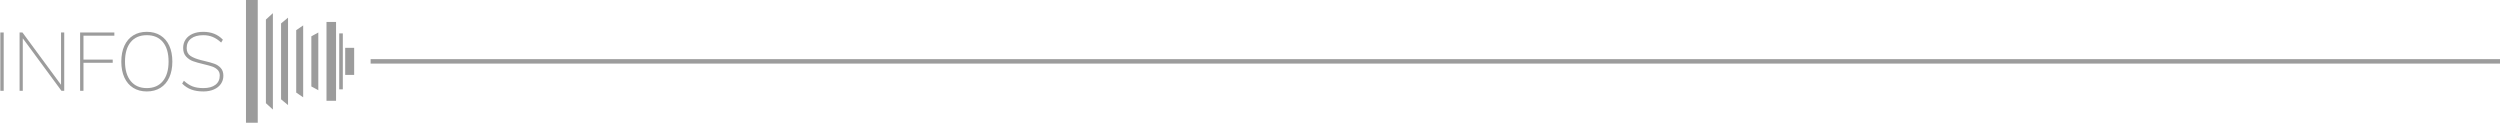<?xml version="1.0" encoding="utf-8"?>
<!-- Generator: Adobe Illustrator 16.0.0, SVG Export Plug-In . SVG Version: 6.00 Build 0)  -->
<!DOCTYPE svg PUBLIC "-//W3C//DTD SVG 1.1 Tiny//EN" "http://www.w3.org/Graphics/SVG/1.1/DTD/svg11-tiny.dtd">
<svg version="1.1" baseProfile="tiny" id="Calque_1" xmlns:x="http://ns.adobe.com/Extensibility/1.0/" xmlns:i="http://ns.adobe.com/AdobeIllustrator/10.0/" xmlns:graph="http://ns.adobe.com/Graphs/1.0/"
	 xmlns="http://www.w3.org/2000/svg" xmlns:xlink="http://www.w3.org/1999/xlink" x="0px" y="0px" width="1275.037px"
	 height="62.602px" viewBox="0 0 1275.037 62.602" xml:space="preserve">
<rect x="189.019" y="30.166" fill="#9C9C9C" width="1086.019" height="2.267"/>
<g>
	<g>
		<polygon fill="#9C9C9C" points="139.176,6.72 135.621,9.97 135.621,52.629 139.176,55.879 		"/>
		<polygon fill="#9C9C9C" points="146.898,9.005 143.347,11.952 143.347,50.646 146.898,53.592 		"/>
		<polygon fill="#9C9C9C" points="154.621,12.963 151.069,15.388 151.069,47.211 154.621,49.635 		"/>
		<polygon fill="#9C9C9C" points="162.345,16.569 158.792,18.515 158.792,44.082 162.345,46.027 		"/>
		<rect x="166.515" y="11.195" fill="#9C9C9C" width="4.874" height="40.208"/>
		<rect x="173.011" y="17.034" fill="#9C9C9C" width="1.828" height="28.53"/>
		<rect x="176.056" y="24.394" fill="#9C9C9C" width="4.571" height="13.811"/>
		<rect x="125.456" y="0" fill="#9C9C9C" width="5.999" height="62.601"/>
	</g>
	<g>
		<path fill="#9C9C9C" d="M0.173,46.31V16.568h1.713V46.31H0.173z"/>
		<path fill="#9C9C9C" d="M31.126,16.567h1.629v29.742h-1.42L11.618,19.532v26.776H9.989V16.567h1.462L31.126,43.26V16.567z"/>
		<path fill="#9C9C9C" d="M40.859,46.31V16.568H58.32v1.629H42.572v12.198h14.913v1.628H42.572V46.31H40.859z"/>
		<path fill="#9C9C9C" d="M67.949,44.806c-1.963-1.225-3.467-2.98-4.511-5.264s-1.567-4.984-1.567-8.104
			c0-3.119,0.522-5.82,1.567-8.104c1.044-2.283,2.541-4.038,4.49-5.264c1.949-1.225,4.261-1.838,6.935-1.838
			c2.674,0,4.992,0.613,6.955,1.838c1.963,1.227,3.467,2.974,4.511,5.242c1.044,2.271,1.567,4.964,1.567,8.083
			c0,3.121-0.522,5.828-1.567,8.125c-1.044,2.297-2.548,4.061-4.511,5.285s-4.282,1.838-6.955,1.838
			C72.216,46.644,69.912,46.031,67.949,44.806z M83.05,41.381c1.949-2.367,2.924-5.695,2.924-9.985c0-4.288-0.968-7.603-2.903-9.941
			c-1.935-2.34-4.672-3.51-8.208-3.51c-3.537,0-6.273,1.178-8.208,3.53c-1.936,2.354-2.903,5.66-2.903,9.921
			c0,4.26,0.975,7.583,2.924,9.963c1.949,2.381,4.678,3.572,8.188,3.572C78.371,44.931,81.1,43.748,83.05,41.381z"/>
		<path fill="#9C9C9C" d="M97.607,45.683c-1.741-0.641-3.307-1.658-4.699-3.049l0.877-1.463c1.476,1.365,2.966,2.334,4.47,2.902
			c1.504,0.572,3.328,0.857,5.472,0.857c2.646,0,4.7-0.564,6.162-1.693c1.462-1.127,2.193-2.707,2.193-4.74
			c0-1.168-0.362-2.123-1.086-2.861c-0.725-0.738-1.623-1.295-2.694-1.67c-1.072-0.377-2.5-0.773-4.282-1.191
			c-2.367-0.557-4.212-1.071-5.535-1.545c-1.323-0.473-2.5-1.253-3.53-2.339c-1.031-1.086-1.546-2.562-1.546-4.428
			c0-1.644,0.418-3.084,1.253-4.324c0.835-1.239,2.026-2.199,3.571-2.882c1.546-0.683,3.363-1.023,5.452-1.023
			c4.121,0,7.449,1.337,9.983,4.01l-0.877,1.463c-1.42-1.31-2.855-2.264-4.303-2.862c-1.448-0.598-3.049-0.898-4.804-0.898
			c-2.673,0-4.756,0.578-6.245,1.733c-1.49,1.156-2.235,2.778-2.235,4.867c0,1.783,0.647,3.104,1.942,3.968
			c1.295,0.864,3.112,1.587,5.451,2.172l1.88,0.459c2.033,0.474,3.676,0.941,4.929,1.4c1.253,0.459,2.318,1.176,3.196,2.15
			c0.877,0.975,1.316,2.283,1.316,3.928c0,1.559-0.418,2.943-1.253,4.154s-2.026,2.16-3.571,2.84
			c-1.546,0.684-3.335,1.023-5.368,1.023C101.387,46.644,99.347,46.322,97.607,45.683z"/>
	</g>
</g>
</svg>
